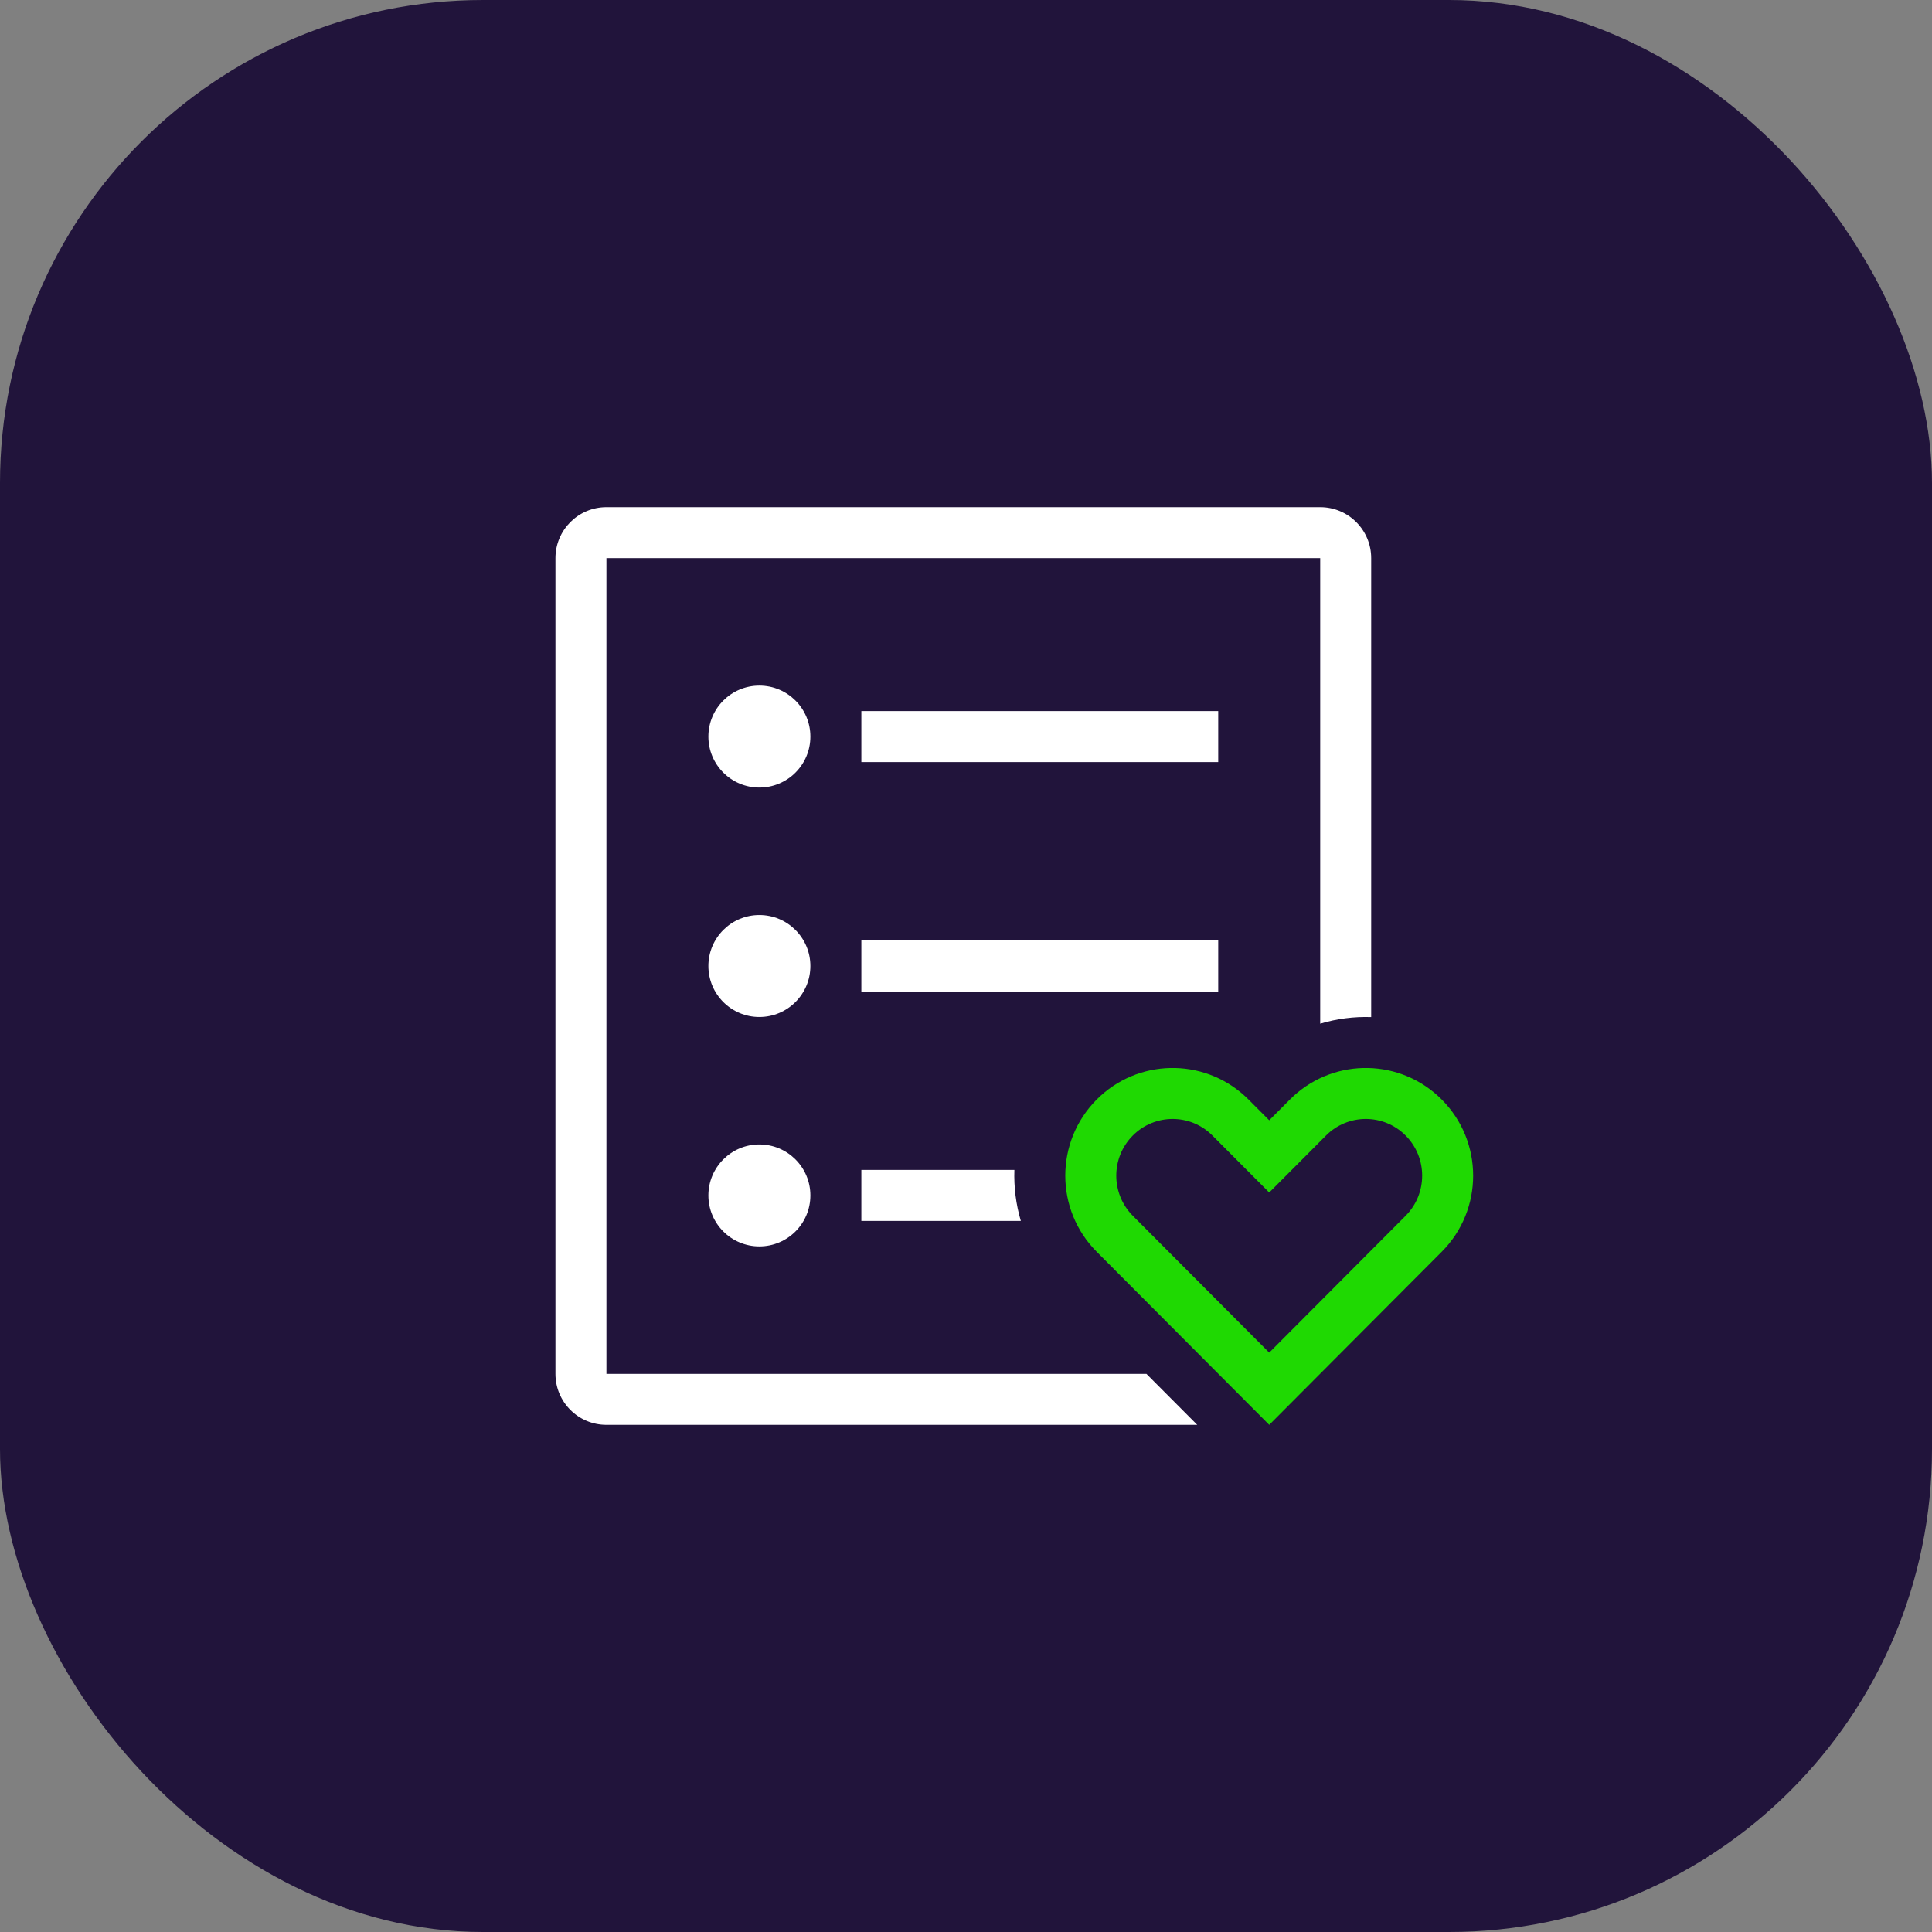 <svg width="80" height="80" viewBox="0 0 80 80" fill="none" xmlns="http://www.w3.org/2000/svg">
<rect x="0" y="0" width="80" height="80" fill="#808080" stroke="none"/>
<rect width="80" height="80" rx="20" fill="#21143B"/>
<path fill-rule="evenodd" clip-rule="evenodd" d="M33.556 30.5C33.556 31.666 32.61 32.611 31.444 32.611C30.279 32.611 29.333 31.666 29.333 30.5C29.333 29.334 30.279 28.389 31.444 28.389C32.61 28.389 33.556 29.334 33.556 30.5Z" fill="white"/>
<path fill-rule="evenodd" clip-rule="evenodd" d="M33.556 40C33.556 41.166 32.61 42.111 31.444 42.111C30.279 42.111 29.333 41.166 29.333 40C29.333 38.834 30.279 37.889 31.444 37.889C32.61 37.889 33.556 38.834 33.556 40Z" fill="white"/>
<path fill-rule="evenodd" clip-rule="evenodd" d="M33.556 49.5C33.556 50.666 32.61 51.611 31.444 51.611C30.279 51.611 29.333 50.666 29.333 49.5C29.333 48.334 30.279 47.389 31.444 47.389C32.61 47.389 33.556 48.334 33.556 49.5Z" fill="white"/>
<path fill-rule="evenodd" clip-rule="evenodd" d="M50.444 31.556H35.667V29.444H50.444V31.556Z" fill="white"/>
<path fill-rule="evenodd" clip-rule="evenodd" d="M50.444 41.056H35.667V38.944H50.444V41.056Z" fill="white"/>
<path d="M42.271 50.556C42.068 49.869 41.979 49.155 42.004 48.444H35.667V50.556H42.271Z" fill="white"/>
<path d="M25.111 23.111H54.667V42.388C55.353 42.182 56.067 42.091 56.778 42.115V23.111C56.778 21.945 55.833 21 54.667 21H25.111C23.945 21 23 21.945 23 23.111V56.889C23 58.055 23.945 59 25.111 59H49.575L47.471 56.889H25.111V23.111Z" fill="white"/>
<path fill-rule="evenodd" clip-rule="evenodd" d="M52.556 49.379L50.203 47.019C49.293 46.105 47.819 46.105 46.908 47.019C45.994 47.936 45.994 49.426 46.908 50.344L52.556 56.01L58.203 50.344C59.117 49.426 59.117 47.936 58.203 47.019C57.292 46.105 55.819 46.105 54.908 47.019L52.556 49.379ZM52.556 59L45.413 51.834C43.677 50.093 43.677 47.27 45.413 45.528C47.1 43.835 49.807 43.788 51.551 45.387C51.601 45.433 51.65 45.48 51.698 45.528L52.556 46.388L53.413 45.528C53.461 45.48 53.51 45.433 53.56 45.387C55.304 43.788 58.011 43.835 59.698 45.528C61.434 47.27 61.434 50.093 59.698 51.834L52.556 59Z" fill="#1FD902"/>
</svg>
